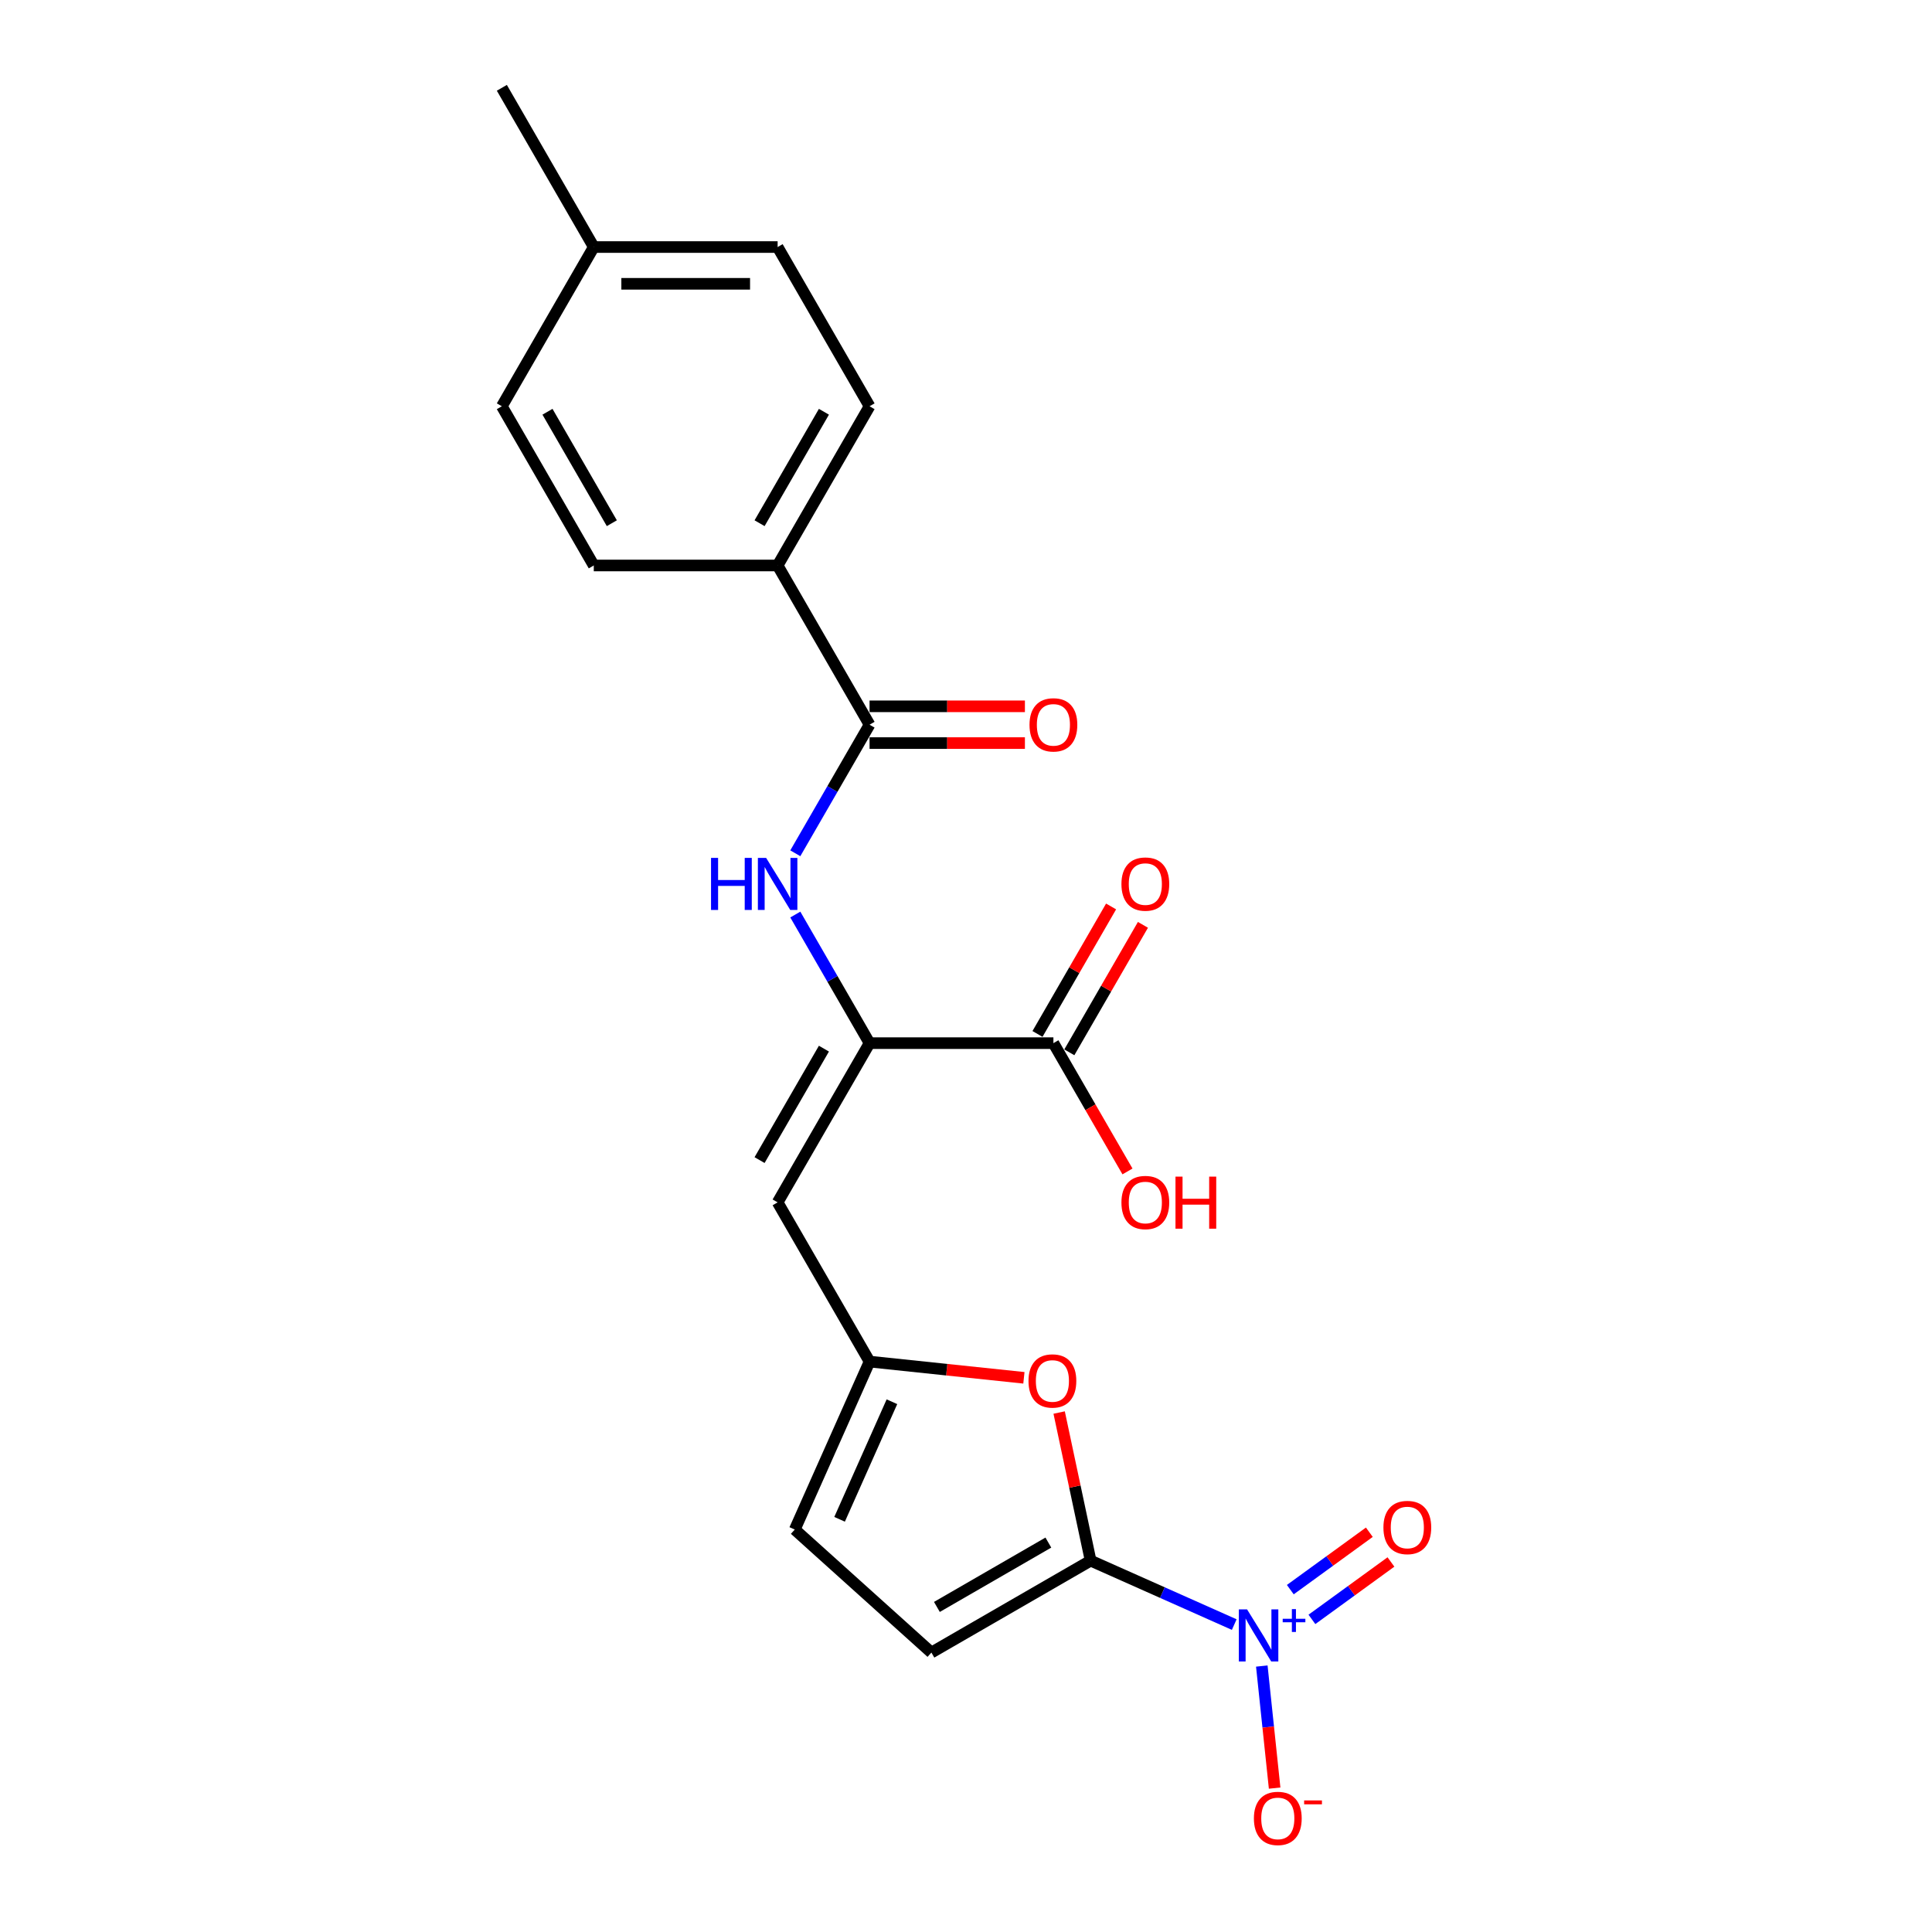 <?xml version='1.0' encoding='iso-8859-1'?>
<svg version='1.1' baseProfile='full'
              xmlns='http://www.w3.org/2000/svg'
                      xmlns:rdkit='http://www.rdkit.org/xml'
                      xmlns:xlink='http://www.w3.org/1999/xlink'
                  xml:space='preserve'
width='1000px' height='1000px' viewBox='0 0 1000 1000'>
<!-- END OF HEADER -->
<rect style='opacity:1.0;fill:#FFFFFF;stroke:none' width='1000' height='1000' x='0' y='0'> </rect>
<path class='bond-0' d='M 564.506,807.784 L 601.673,824.332' style='fill:none;fill-rule:evenodd;stroke:#000000;stroke-width:6px;stroke-linecap:butt;stroke-linejoin:miter;stroke-opacity:1' />
<path class='bond-0' d='M 601.673,824.332 L 638.841,840.88' style='fill:none;fill-rule:evenodd;stroke:#0000FF;stroke-width:6px;stroke-linecap:butt;stroke-linejoin:miter;stroke-opacity:1' />
<path class='bond-3' d='M 564.506,807.784 L 556.359,769.455' style='fill:none;fill-rule:evenodd;stroke:#000000;stroke-width:6px;stroke-linecap:butt;stroke-linejoin:miter;stroke-opacity:1' />
<path class='bond-3' d='M 556.359,769.455 L 548.212,731.127' style='fill:none;fill-rule:evenodd;stroke:#FF0000;stroke-width:6px;stroke-linecap:butt;stroke-linejoin:miter;stroke-opacity:1' />
<path class='bond-7' d='M 564.506,807.784 L 482.093,855.365' style='fill:none;fill-rule:evenodd;stroke:#000000;stroke-width:6px;stroke-linecap:butt;stroke-linejoin:miter;stroke-opacity:1' />
<path class='bond-7' d='M 542.628,798.439 L 484.939,831.745' style='fill:none;fill-rule:evenodd;stroke:#000000;stroke-width:6px;stroke-linecap:butt;stroke-linejoin:miter;stroke-opacity:1' />
<path class='bond-10' d='M 653.107,862.344 L 656.427,893.933' style='fill:none;fill-rule:evenodd;stroke:#0000FF;stroke-width:6px;stroke-linecap:butt;stroke-linejoin:miter;stroke-opacity:1' />
<path class='bond-10' d='M 656.427,893.933 L 659.747,925.522' style='fill:none;fill-rule:evenodd;stroke:#FF0000;stroke-width:6px;stroke-linecap:butt;stroke-linejoin:miter;stroke-opacity:1' />
<path class='bond-12' d='M 679.05,838.193 L 699.501,823.334' style='fill:none;fill-rule:evenodd;stroke:#0000FF;stroke-width:6px;stroke-linecap:butt;stroke-linejoin:miter;stroke-opacity:1' />
<path class='bond-12' d='M 699.501,823.334 L 719.952,808.476' style='fill:none;fill-rule:evenodd;stroke:#FF0000;stroke-width:6px;stroke-linecap:butt;stroke-linejoin:miter;stroke-opacity:1' />
<path class='bond-12' d='M 667.863,822.795 L 688.314,807.937' style='fill:none;fill-rule:evenodd;stroke:#0000FF;stroke-width:6px;stroke-linecap:butt;stroke-linejoin:miter;stroke-opacity:1' />
<path class='bond-12' d='M 688.314,807.937 L 708.765,793.079' style='fill:none;fill-rule:evenodd;stroke:#FF0000;stroke-width:6px;stroke-linecap:butt;stroke-linejoin:miter;stroke-opacity:1' />
<path class='bond-1' d='M 450.08,539.93 L 402.499,622.342' style='fill:none;fill-rule:evenodd;stroke:#000000;stroke-width:6px;stroke-linecap:butt;stroke-linejoin:miter;stroke-opacity:1' />
<path class='bond-1' d='M 426.46,542.775 L 393.154,600.464' style='fill:none;fill-rule:evenodd;stroke:#000000;stroke-width:6px;stroke-linecap:butt;stroke-linejoin:miter;stroke-opacity:1' />
<path class='bond-4' d='M 450.08,539.93 L 430.866,506.65' style='fill:none;fill-rule:evenodd;stroke:#000000;stroke-width:6px;stroke-linecap:butt;stroke-linejoin:miter;stroke-opacity:1' />
<path class='bond-4' d='M 430.866,506.65 L 411.652,473.371' style='fill:none;fill-rule:evenodd;stroke:#0000FF;stroke-width:6px;stroke-linecap:butt;stroke-linejoin:miter;stroke-opacity:1' />
<path class='bond-8' d='M 450.08,539.93 L 545.242,539.93' style='fill:none;fill-rule:evenodd;stroke:#000000;stroke-width:6px;stroke-linecap:butt;stroke-linejoin:miter;stroke-opacity:1' />
<path class='bond-2' d='M 402.499,622.342 L 450.08,704.755' style='fill:none;fill-rule:evenodd;stroke:#000000;stroke-width:6px;stroke-linecap:butt;stroke-linejoin:miter;stroke-opacity:1' />
<path class='bond-5' d='M 529.97,713.151 L 490.025,708.953' style='fill:none;fill-rule:evenodd;stroke:#FF0000;stroke-width:6px;stroke-linecap:butt;stroke-linejoin:miter;stroke-opacity:1' />
<path class='bond-5' d='M 490.025,708.953 L 450.08,704.755' style='fill:none;fill-rule:evenodd;stroke:#000000;stroke-width:6px;stroke-linecap:butt;stroke-linejoin:miter;stroke-opacity:1' />
<path class='bond-6' d='M 411.652,441.663 L 430.866,408.384' style='fill:none;fill-rule:evenodd;stroke:#0000FF;stroke-width:6px;stroke-linecap:butt;stroke-linejoin:miter;stroke-opacity:1' />
<path class='bond-6' d='M 430.866,408.384 L 450.08,375.105' style='fill:none;fill-rule:evenodd;stroke:#000000;stroke-width:6px;stroke-linecap:butt;stroke-linejoin:miter;stroke-opacity:1' />
<path class='bond-22' d='M 450.08,704.755 L 411.374,791.689' style='fill:none;fill-rule:evenodd;stroke:#000000;stroke-width:6px;stroke-linecap:butt;stroke-linejoin:miter;stroke-opacity:1' />
<path class='bond-22' d='M 461.661,725.536 L 434.567,786.39' style='fill:none;fill-rule:evenodd;stroke:#000000;stroke-width:6px;stroke-linecap:butt;stroke-linejoin:miter;stroke-opacity:1' />
<path class='bond-11' d='M 450.08,375.105 L 402.499,292.692' style='fill:none;fill-rule:evenodd;stroke:#000000;stroke-width:6px;stroke-linecap:butt;stroke-linejoin:miter;stroke-opacity:1' />
<path class='bond-13' d='M 450.08,384.621 L 490.286,384.621' style='fill:none;fill-rule:evenodd;stroke:#000000;stroke-width:6px;stroke-linecap:butt;stroke-linejoin:miter;stroke-opacity:1' />
<path class='bond-13' d='M 490.286,384.621 L 530.492,384.621' style='fill:none;fill-rule:evenodd;stroke:#FF0000;stroke-width:6px;stroke-linecap:butt;stroke-linejoin:miter;stroke-opacity:1' />
<path class='bond-13' d='M 450.08,365.588 L 490.286,365.588' style='fill:none;fill-rule:evenodd;stroke:#000000;stroke-width:6px;stroke-linecap:butt;stroke-linejoin:miter;stroke-opacity:1' />
<path class='bond-13' d='M 490.286,365.588 L 530.492,365.588' style='fill:none;fill-rule:evenodd;stroke:#FF0000;stroke-width:6px;stroke-linecap:butt;stroke-linejoin:miter;stroke-opacity:1' />
<path class='bond-9' d='M 482.093,855.365 L 411.374,791.689' style='fill:none;fill-rule:evenodd;stroke:#000000;stroke-width:6px;stroke-linecap:butt;stroke-linejoin:miter;stroke-opacity:1' />
<path class='bond-14' d='M 553.483,544.688 L 572.532,511.694' style='fill:none;fill-rule:evenodd;stroke:#000000;stroke-width:6px;stroke-linecap:butt;stroke-linejoin:miter;stroke-opacity:1' />
<path class='bond-14' d='M 572.532,511.694 L 591.581,478.7' style='fill:none;fill-rule:evenodd;stroke:#FF0000;stroke-width:6px;stroke-linecap:butt;stroke-linejoin:miter;stroke-opacity:1' />
<path class='bond-14' d='M 537.001,535.171 L 556.05,502.178' style='fill:none;fill-rule:evenodd;stroke:#000000;stroke-width:6px;stroke-linecap:butt;stroke-linejoin:miter;stroke-opacity:1' />
<path class='bond-14' d='M 556.05,502.178 L 575.099,469.184' style='fill:none;fill-rule:evenodd;stroke:#FF0000;stroke-width:6px;stroke-linecap:butt;stroke-linejoin:miter;stroke-opacity:1' />
<path class='bond-17' d='M 545.242,539.93 L 564.412,573.133' style='fill:none;fill-rule:evenodd;stroke:#000000;stroke-width:6px;stroke-linecap:butt;stroke-linejoin:miter;stroke-opacity:1' />
<path class='bond-17' d='M 564.412,573.133 L 583.582,606.336' style='fill:none;fill-rule:evenodd;stroke:#FF0000;stroke-width:6px;stroke-linecap:butt;stroke-linejoin:miter;stroke-opacity:1' />
<path class='bond-15' d='M 402.499,292.692 L 450.08,210.28' style='fill:none;fill-rule:evenodd;stroke:#000000;stroke-width:6px;stroke-linecap:butt;stroke-linejoin:miter;stroke-opacity:1' />
<path class='bond-15' d='M 393.154,270.814 L 426.46,213.125' style='fill:none;fill-rule:evenodd;stroke:#000000;stroke-width:6px;stroke-linecap:butt;stroke-linejoin:miter;stroke-opacity:1' />
<path class='bond-16' d='M 402.499,292.692 L 307.337,292.692' style='fill:none;fill-rule:evenodd;stroke:#000000;stroke-width:6px;stroke-linecap:butt;stroke-linejoin:miter;stroke-opacity:1' />
<path class='bond-19' d='M 450.08,210.28 L 402.499,127.867' style='fill:none;fill-rule:evenodd;stroke:#000000;stroke-width:6px;stroke-linecap:butt;stroke-linejoin:miter;stroke-opacity:1' />
<path class='bond-18' d='M 307.337,292.692 L 259.757,210.28' style='fill:none;fill-rule:evenodd;stroke:#000000;stroke-width:6px;stroke-linecap:butt;stroke-linejoin:miter;stroke-opacity:1' />
<path class='bond-18' d='M 316.683,270.814 L 283.376,213.125' style='fill:none;fill-rule:evenodd;stroke:#000000;stroke-width:6px;stroke-linecap:butt;stroke-linejoin:miter;stroke-opacity:1' />
<path class='bond-20' d='M 259.757,210.28 L 307.337,127.867' style='fill:none;fill-rule:evenodd;stroke:#000000;stroke-width:6px;stroke-linecap:butt;stroke-linejoin:miter;stroke-opacity:1' />
<path class='bond-23' d='M 402.499,127.867 L 307.337,127.867' style='fill:none;fill-rule:evenodd;stroke:#000000;stroke-width:6px;stroke-linecap:butt;stroke-linejoin:miter;stroke-opacity:1' />
<path class='bond-23' d='M 388.225,146.899 L 321.612,146.899' style='fill:none;fill-rule:evenodd;stroke:#000000;stroke-width:6px;stroke-linecap:butt;stroke-linejoin:miter;stroke-opacity:1' />
<path class='bond-21' d='M 307.337,127.867 L 259.757,45.455' style='fill:none;fill-rule:evenodd;stroke:#000000;stroke-width:6px;stroke-linecap:butt;stroke-linejoin:miter;stroke-opacity:1' />
<path  class='atom-1' d='M 645.483 833.015
L 654.314 847.289
Q 655.19 848.697, 656.598 851.248
Q 658.007 853.798, 658.083 853.95
L 658.083 833.015
L 661.661 833.015
L 661.661 859.965
L 657.968 859.965
L 648.49 844.358
Q 647.386 842.531, 646.206 840.437
Q 645.065 838.344, 644.722 837.697
L 644.722 859.965
L 641.22 859.965
L 641.22 833.015
L 645.483 833.015
' fill='#0000FF'/>
<path  class='atom-1' d='M 663.922 837.873
L 668.67 837.873
L 668.67 832.873
L 670.78 832.873
L 670.78 837.873
L 675.654 837.873
L 675.654 839.681
L 670.78 839.681
L 670.78 844.706
L 668.67 844.706
L 668.67 839.681
L 663.922 839.681
L 663.922 837.873
' fill='#0000FF'/>
<path  class='atom-4' d='M 532.349 714.778
Q 532.349 708.307, 535.547 704.691
Q 538.744 701.075, 544.721 701.075
Q 550.697 701.075, 553.894 704.691
Q 557.092 708.307, 557.092 714.778
Q 557.092 721.325, 553.856 725.055
Q 550.621 728.748, 544.721 728.748
Q 538.782 728.748, 535.547 725.055
Q 532.349 721.363, 532.349 714.778
M 544.721 725.702
Q 548.831 725.702, 551.039 722.962
Q 553.285 720.183, 553.285 714.778
Q 553.285 709.487, 551.039 706.822
Q 548.831 704.12, 544.721 704.12
Q 540.61 704.12, 538.364 706.784
Q 536.156 709.449, 536.156 714.778
Q 536.156 720.221, 538.364 722.962
Q 540.61 725.702, 544.721 725.702
' fill='#FF0000'/>
<path  class='atom-5' d='M 368.032 444.042
L 371.686 444.042
L 371.686 455.5
L 385.465 455.5
L 385.465 444.042
L 389.119 444.042
L 389.119 470.992
L 385.465 470.992
L 385.465 458.545
L 371.686 458.545
L 371.686 470.992
L 368.032 470.992
L 368.032 444.042
' fill='#0000FF'/>
<path  class='atom-5' d='M 396.542 444.042
L 405.373 458.316
Q 406.249 459.725, 407.657 462.275
Q 409.065 464.825, 409.141 464.978
L 409.141 444.042
L 412.72 444.042
L 412.72 470.992
L 409.027 470.992
L 399.549 455.385
Q 398.445 453.558, 397.265 451.465
Q 396.123 449.371, 395.781 448.724
L 395.781 470.992
L 392.279 470.992
L 392.279 444.042
L 396.542 444.042
' fill='#0000FF'/>
<path  class='atom-11' d='M 649.016 941.206
Q 649.016 934.735, 652.214 931.119
Q 655.411 927.503, 661.387 927.503
Q 667.364 927.503, 670.561 931.119
Q 673.758 934.735, 673.758 941.206
Q 673.758 947.753, 670.523 951.484
Q 667.287 955.176, 661.387 955.176
Q 655.449 955.176, 652.214 951.484
Q 649.016 947.791, 649.016 941.206
M 661.387 952.131
Q 665.498 952.131, 667.706 949.39
Q 669.952 946.611, 669.952 941.206
Q 669.952 935.915, 667.706 933.251
Q 665.498 930.548, 661.387 930.548
Q 657.276 930.548, 655.031 933.213
Q 652.823 935.877, 652.823 941.206
Q 652.823 946.65, 655.031 949.39
Q 657.276 952.131, 661.387 952.131
' fill='#FF0000'/>
<path  class='atom-11' d='M 675.015 931.902
L 684.235 931.902
L 684.235 933.912
L 675.015 933.912
L 675.015 931.902
' fill='#FF0000'/>
<path  class='atom-13' d='M 716.057 790.631
Q 716.057 784.16, 719.254 780.544
Q 722.452 776.928, 728.428 776.928
Q 734.404 776.928, 737.601 780.544
Q 740.799 784.16, 740.799 790.631
Q 740.799 797.178, 737.563 800.909
Q 734.328 804.601, 728.428 804.601
Q 722.49 804.601, 719.254 800.909
Q 716.057 797.216, 716.057 790.631
M 728.428 801.556
Q 732.539 801.556, 734.747 798.815
Q 736.992 796.036, 736.992 790.631
Q 736.992 785.34, 734.747 782.676
Q 732.539 779.973, 728.428 779.973
Q 724.317 779.973, 722.071 782.638
Q 719.863 785.302, 719.863 790.631
Q 719.863 796.074, 722.071 798.815
Q 724.317 801.556, 728.428 801.556
' fill='#FF0000'/>
<path  class='atom-14' d='M 532.871 375.181
Q 532.871 368.71, 536.068 365.094
Q 539.266 361.477, 545.242 361.477
Q 551.218 361.477, 554.415 365.094
Q 557.613 368.71, 557.613 375.181
Q 557.613 381.728, 554.377 385.458
Q 551.142 389.15, 545.242 389.15
Q 539.304 389.15, 536.068 385.458
Q 532.871 381.766, 532.871 375.181
M 545.242 386.105
Q 549.353 386.105, 551.561 383.365
Q 553.806 380.586, 553.806 375.181
Q 553.806 369.89, 551.561 367.225
Q 549.353 364.523, 545.242 364.523
Q 541.131 364.523, 538.885 367.187
Q 536.677 369.852, 536.677 375.181
Q 536.677 380.624, 538.885 383.365
Q 541.131 386.105, 545.242 386.105
' fill='#FF0000'/>
<path  class='atom-15' d='M 580.452 457.593
Q 580.452 451.122, 583.649 447.506
Q 586.847 443.89, 592.823 443.89
Q 598.799 443.89, 601.996 447.506
Q 605.194 451.122, 605.194 457.593
Q 605.194 464.14, 601.958 467.871
Q 598.723 471.563, 592.823 471.563
Q 586.885 471.563, 583.649 467.871
Q 580.452 464.178, 580.452 457.593
M 592.823 468.518
Q 596.934 468.518, 599.141 465.777
Q 601.387 462.998, 601.387 457.593
Q 601.387 452.302, 599.141 449.638
Q 596.934 446.935, 592.823 446.935
Q 588.712 446.935, 586.466 449.6
Q 584.258 452.264, 584.258 457.593
Q 584.258 463.036, 586.466 465.777
Q 588.712 468.518, 592.823 468.518
' fill='#FF0000'/>
<path  class='atom-18' d='M 580.452 622.418
Q 580.452 615.947, 583.649 612.331
Q 586.847 608.715, 592.823 608.715
Q 598.799 608.715, 601.996 612.331
Q 605.194 615.947, 605.194 622.418
Q 605.194 628.965, 601.958 632.696
Q 598.723 636.388, 592.823 636.388
Q 586.885 636.388, 583.649 632.696
Q 580.452 629.003, 580.452 622.418
M 592.823 633.343
Q 596.934 633.343, 599.141 630.602
Q 601.387 627.823, 601.387 622.418
Q 601.387 617.127, 599.141 614.463
Q 596.934 611.76, 592.823 611.76
Q 588.712 611.76, 586.466 614.425
Q 584.258 617.089, 584.258 622.418
Q 584.258 627.861, 586.466 630.602
Q 588.712 633.343, 592.823 633.343
' fill='#FF0000'/>
<path  class='atom-18' d='M 608.429 609.019
L 612.083 609.019
L 612.083 620.477
L 625.863 620.477
L 625.863 609.019
L 629.517 609.019
L 629.517 635.969
L 625.863 635.969
L 625.863 623.522
L 612.083 623.522
L 612.083 635.969
L 608.429 635.969
L 608.429 609.019
' fill='#FF0000'/>
</svg>
